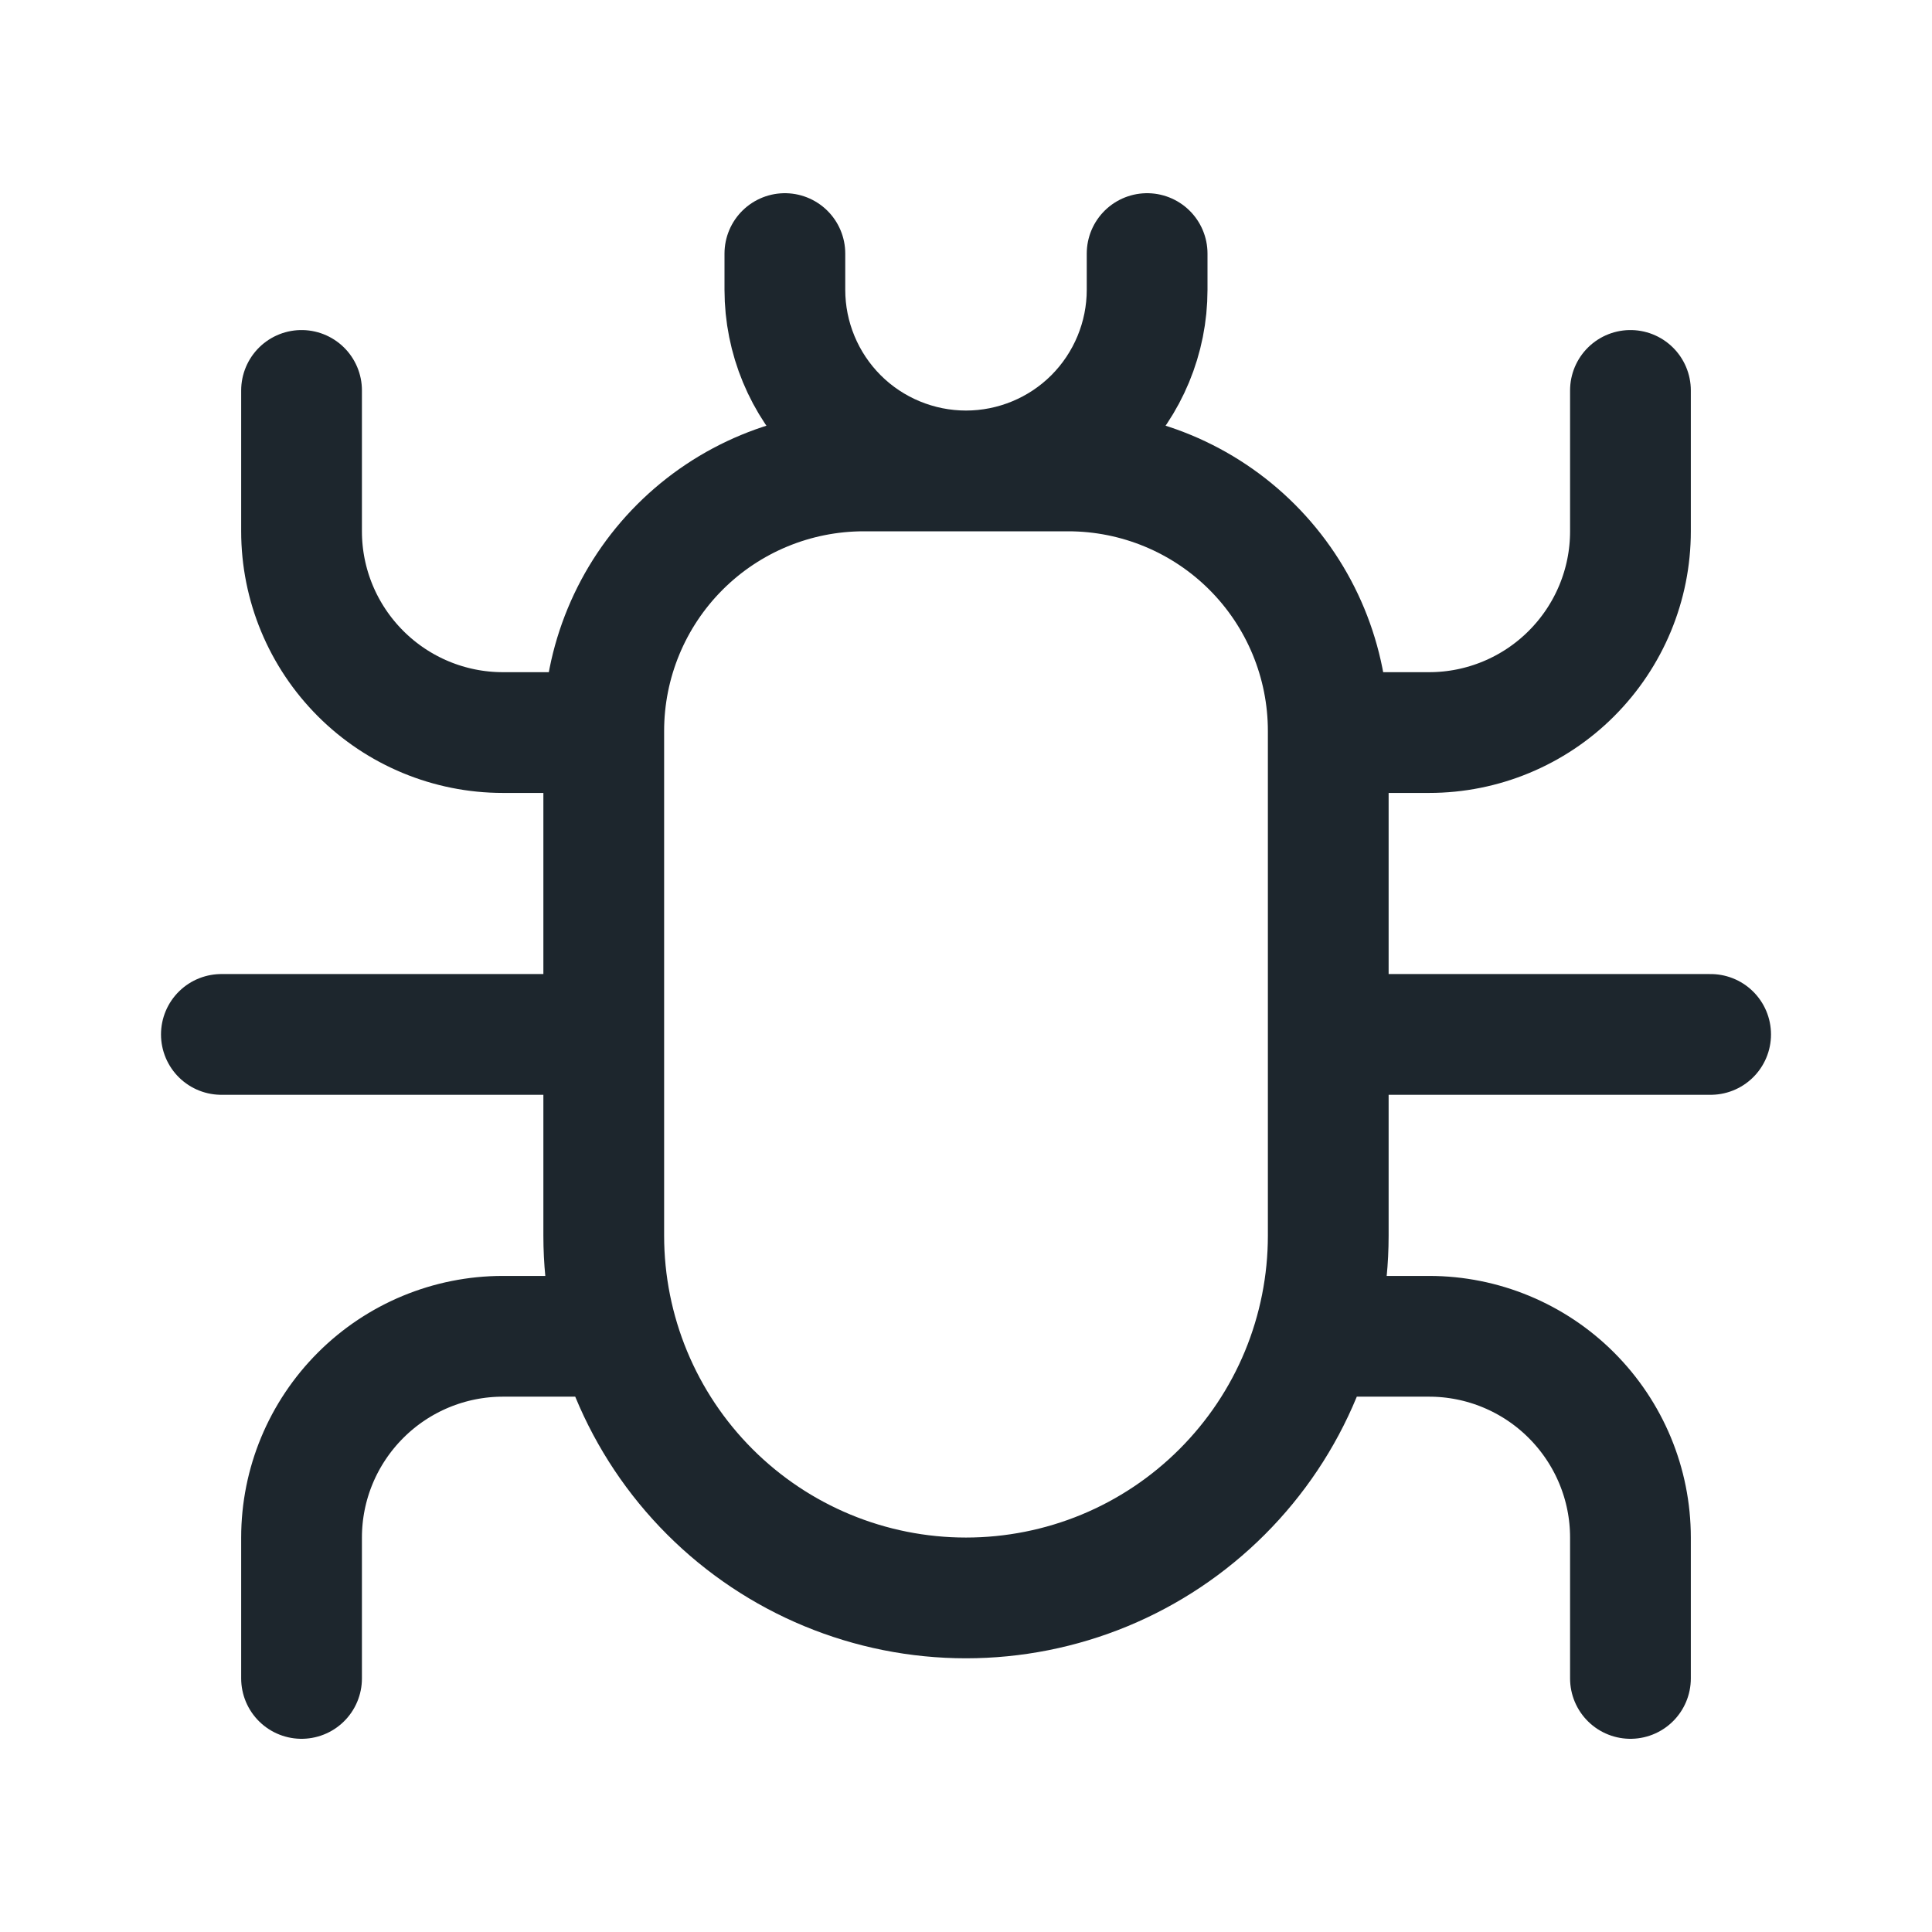 <?xml version="1.0" encoding="UTF-8"?> <svg xmlns="http://www.w3.org/2000/svg" width="12" height="12" viewBox="0 0 12 12" fill="none"><path d="M8.25 6.425H10.625M1.375 6.425H3.75M4.875 1.575V1.8C4.875 2.098 4.994 2.385 5.205 2.596C5.415 2.806 5.702 2.925 6 2.925C6.298 2.925 6.585 2.806 6.795 2.596C7.006 2.385 7.125 2.098 7.125 1.8V1.575M8.25 8.3H8.877C9.208 8.3 9.526 8.432 9.76 8.666C9.995 8.901 10.127 9.218 10.127 9.55V10.425M3.75 8.3H3.123C2.792 8.3 2.474 8.432 2.24 8.666C2.005 8.901 1.873 9.218 1.873 9.55V10.425M8.25 4.55H8.877C9.208 4.55 9.526 4.418 9.76 4.184C9.995 3.949 10.127 3.632 10.127 3.3V2.425M3.75 4.55H3.123C2.792 4.55 2.474 4.418 2.24 4.184C2.005 3.949 1.873 3.632 1.873 3.3V2.425M3.75 4.54C3.75 4.112 3.92 3.701 4.223 3.398C4.526 3.095 4.937 2.925 5.365 2.925H6.635C7.063 2.925 7.474 3.095 7.777 3.398C8.08 3.701 8.25 4.112 8.25 4.54V7.675C8.25 7.97 8.192 8.263 8.079 8.536C7.966 8.809 7.8 9.057 7.591 9.266C7.382 9.475 7.134 9.641 6.861 9.754C6.588 9.867 6.295 9.925 6 9.925C5.403 9.925 4.831 9.688 4.409 9.266C3.987 8.844 3.75 8.272 3.75 7.675V4.54Z" stroke="#1D262D" stroke-width="0.75" stroke-linecap="round" stroke-linejoin="round"></path></svg> 
